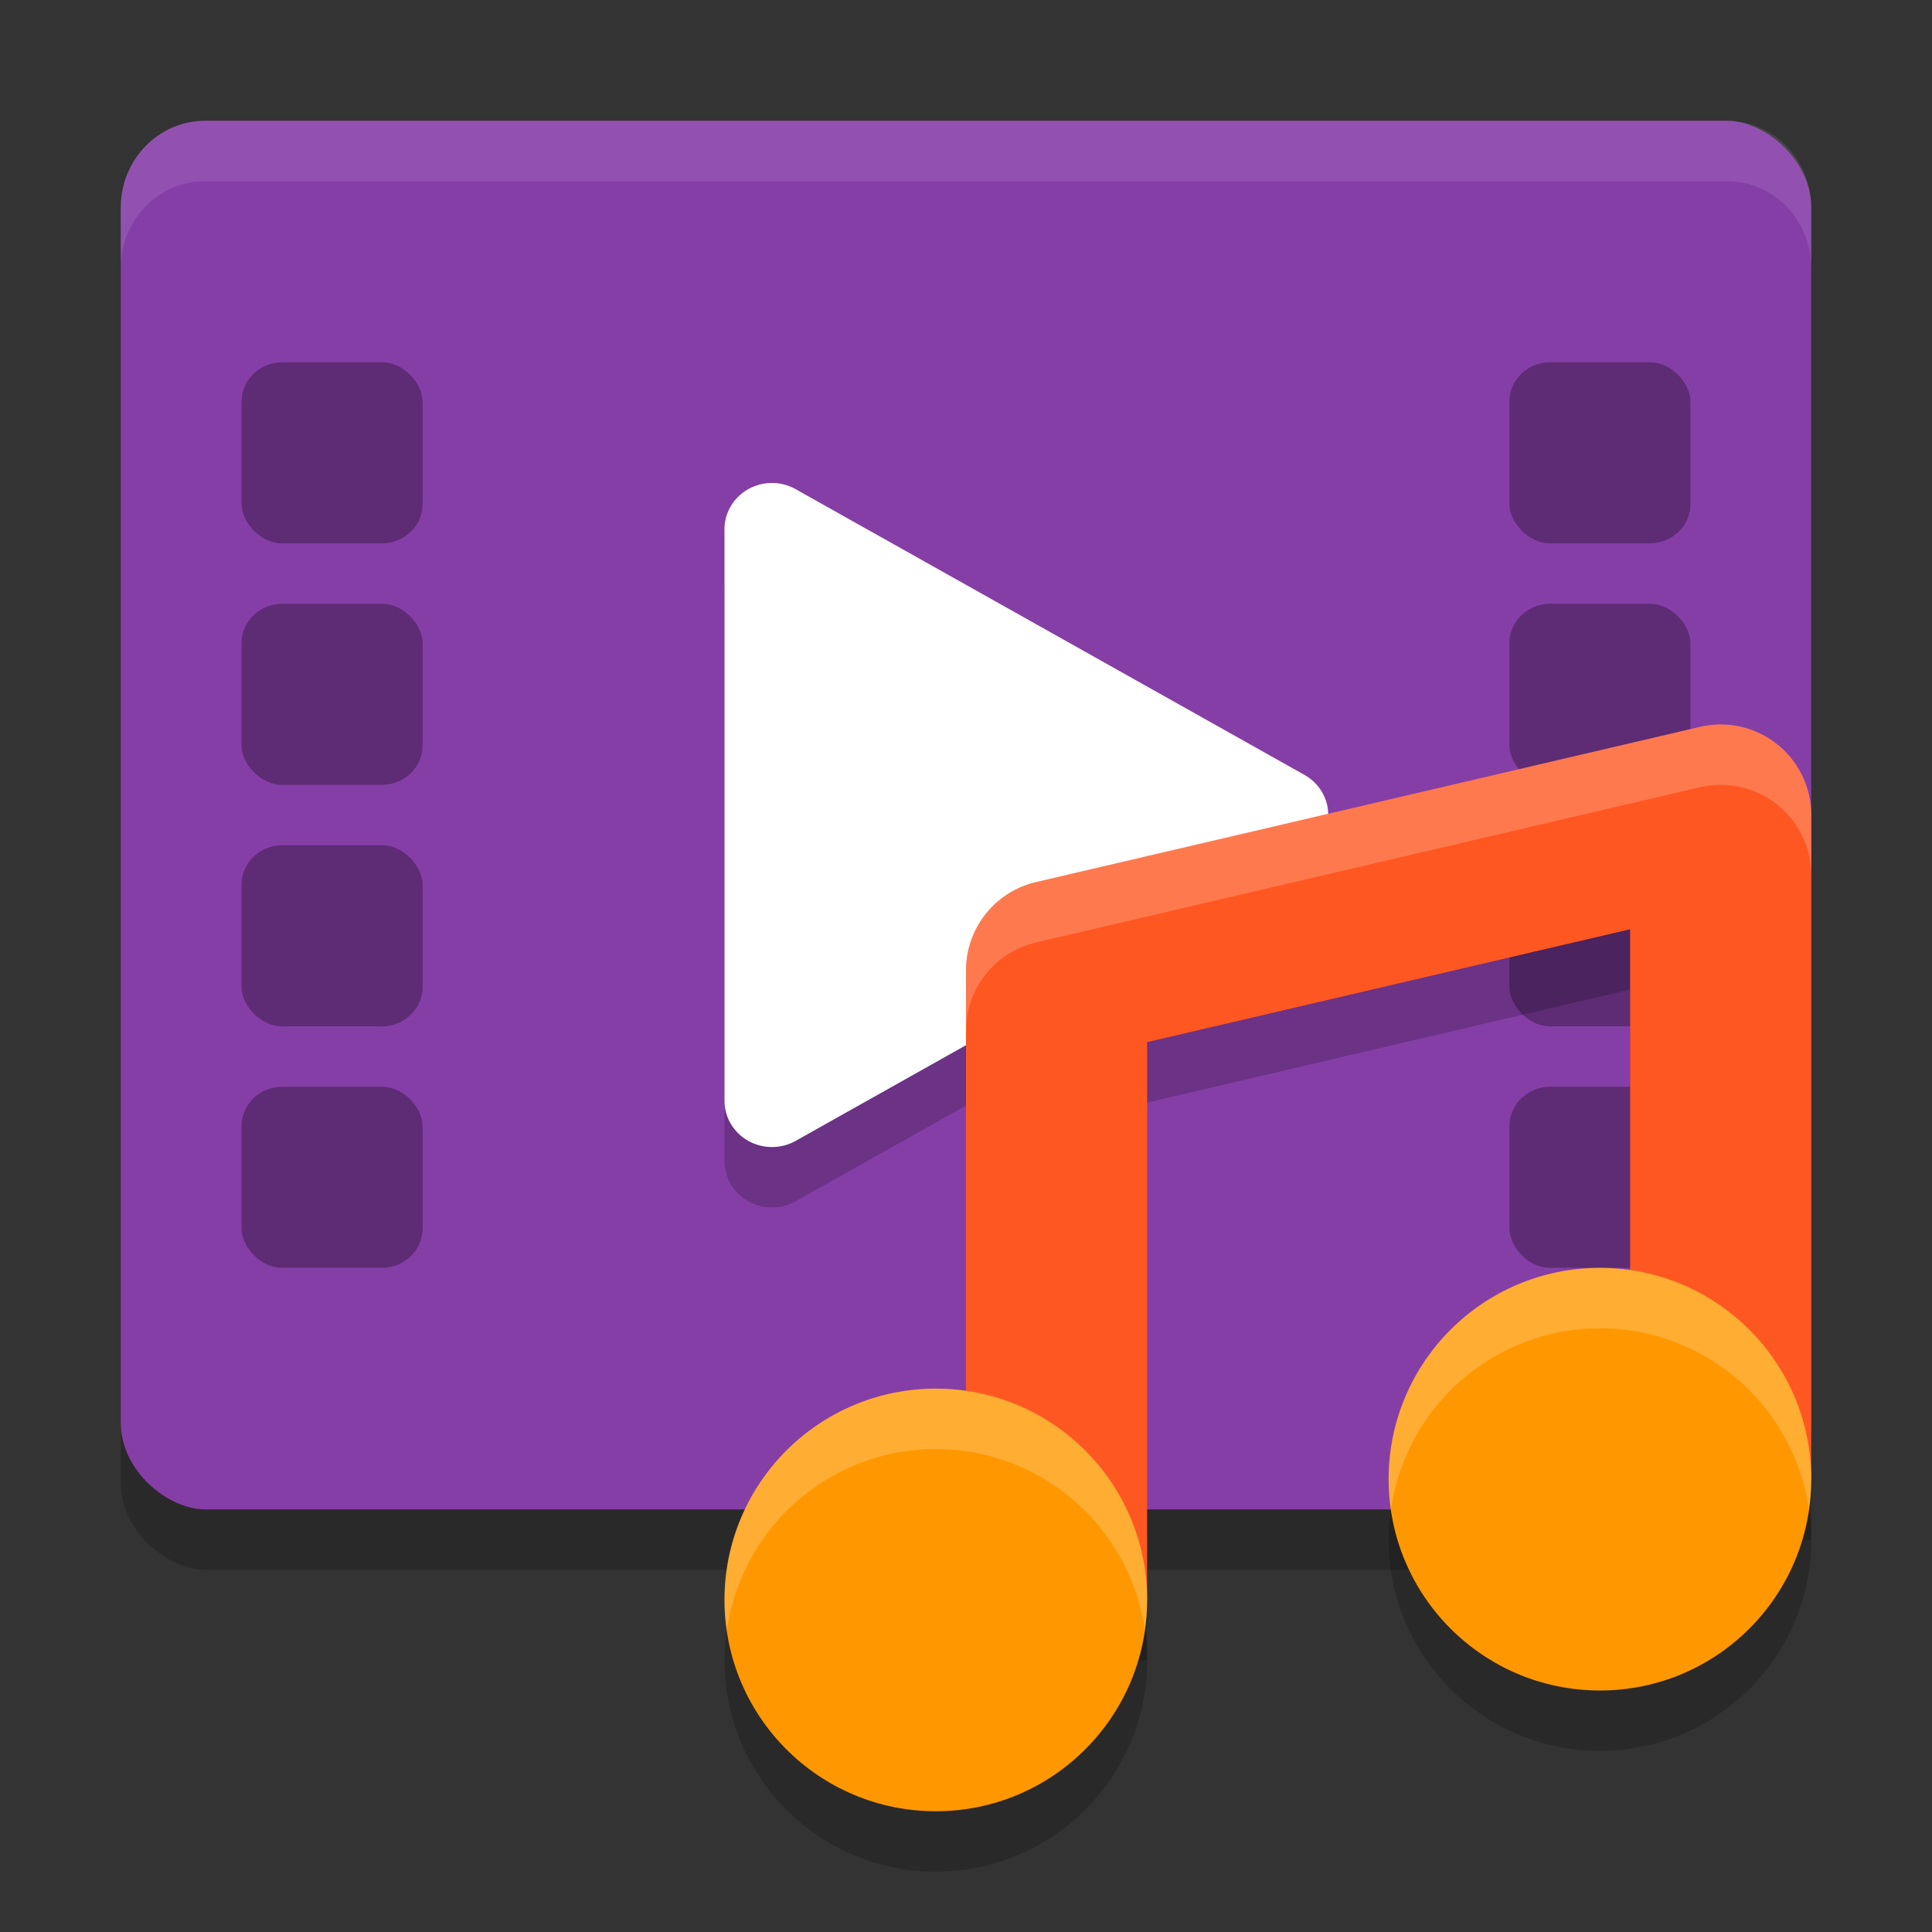 <svg xmlns="http://www.w3.org/2000/svg" width="32" height="32" version="1">
 <rect width="100%" height="100%" fill="#333333" stroke="none"/>
 <rect style="opacity:0.2" width="23" height="28" x="-26" y="-30" rx="1.438" ry="1.4" transform="matrix(0,-1,-1,0,0,0)"/>
 <rect style="fill:#863ea7" width="23" height="28" x="-25" y="-30" rx="1.438" ry="1.4" transform="matrix(0,-1,-1,0,0,0)"/>
 <path style="opacity:0.2" d="M 12.805,9 A 0.787,0.766 0 0 0 12,9.765 v 4.735 4.733 a 0.787,0.766 0 0 0 1.18,0.663 l 4.213,-2.367 4.213,-2.367 a 0.787,0.766 0 0 0 0,-1.327 L 17.393,11.469 13.18,9.103 a 0.787,0.766 0 0 0 -0.375,-0.103 z"/>
 <path style="fill:#ffffff" d="M 12.805,8 A 0.787,0.766 0 0 0 12,8.765 v 4.735 4.733 a 0.787,0.766 0 0 0 1.18,0.663 l 4.213,-2.367 4.213,-2.367 a 0.787,0.766 0 0 0 0,-1.327 L 17.393,10.469 13.18,8.103 a 0.787,0.766 0 0 0 -0.375,-0.103 z"/>
 <rect style="opacity:0.3" width="3" height="3" x="25" y="6" rx=".675" ry=".653"/>
 <rect style="opacity:0.3" width="3" height="3" x="25" y="18" rx=".675" ry=".653"/>
 <rect style="opacity:0.3" width="3" height="3" x="25" y="14" rx=".675" ry=".653"/>
 <rect style="opacity:0.3" width="3" height="3" x="25" y="10" rx=".675" ry=".653"/>
 <rect style="opacity:0.3" width="3" height="3" x="4" y="6" rx=".675" ry=".653"/>
 <rect style="opacity:0.3" width="3" height="3" x="4" y="18" rx=".675" ry=".653"/>
 <rect style="opacity:0.3" width="3" height="3" x="4" y="14" rx=".675" ry=".653"/>
 <rect style="opacity:0.3" width="3" height="3" x="4" y="10" rx=".675" ry=".653"/>
 <path style="opacity:0.1;fill:#ffffff" d="M 3.4,2 C 2.625,2 2,2.641 2,3.438 v 1 C 2,3.641 2.625,3 3.4,3 H 28.6 C 29.375,3 30,3.641 30,4.438 v -1 C 30,2.641 29.375,2 28.6,2 Z"/>
 <g transform="translate(0,-3)">
  <path style="opacity:0.2" d="m 28.455,16 a 1.5,1.5 0 0 0 -0.297,0.039 l -11,2.572 A 1.5,1.5 0 0 0 16,20.072 V 30.5 h 3 v -9.238 l 8,-1.871 V 28.5 h 3 v -11 A 1.5,1.5 0 0 0 28.455,16 Z"/>
  <path style="fill:none;stroke:#ff5722;stroke-width:3;stroke-linejoin:round" d="M 17.5,29.5 V 19.071 L 28.5,16.5 v 11"/>
  <circle style="opacity:0.2" cx="15.5" cy="30.5" r="3.5"/>
  <circle style="fill:#ff9800" cx="15.5" cy="29.5" r="3.5"/>
  <circle style="opacity:0.2" cx="26.5" cy="28.5" r="3.5"/>
  <circle style="fill:#ff9800" cx="26.5" cy="27.5" r="3.5"/>
  <path style="opacity:0.2;fill:#ffffff" d="M 26.5,24 A 3.5,3.5 0 0 0 23,27.5 3.5,3.5 0 0 0 23.039,28.006 3.5,3.5 0 0 1 26.5,25 3.5,3.5 0 0 1 29.961,27.994 3.5,3.5 0 0 0 30,27.5 3.5,3.5 0 0 0 26.5,24 Z m -11,2 A 3.5,3.5 0 0 0 12,29.5 3.5,3.5 0 0 0 12.039,30.006 3.5,3.5 0 0 1 15.5,27 3.5,3.5 0 0 1 18.961,29.994 3.5,3.5 0 0 0 19,29.5 3.5,3.5 0 0 0 15.5,26 Z"/>
  <path style="opacity:0.2;fill:#ffffff" d="m 28.455,15 a 1.5,1.5 0 0 0 -0.297,0.039 l -11,2.572 A 1.5,1.5 0 0 0 16,19.072 v 1 a 1.5,1.5 0 0 1 1.158,-1.461 l 11,-2.572 A 1.5,1.5 0 0 1 28.455,16 1.5,1.5 0 0 1 30,17.5 v -1 A 1.5,1.5 0 0 0 28.455,15 Z"/>
 </g>
</svg>
